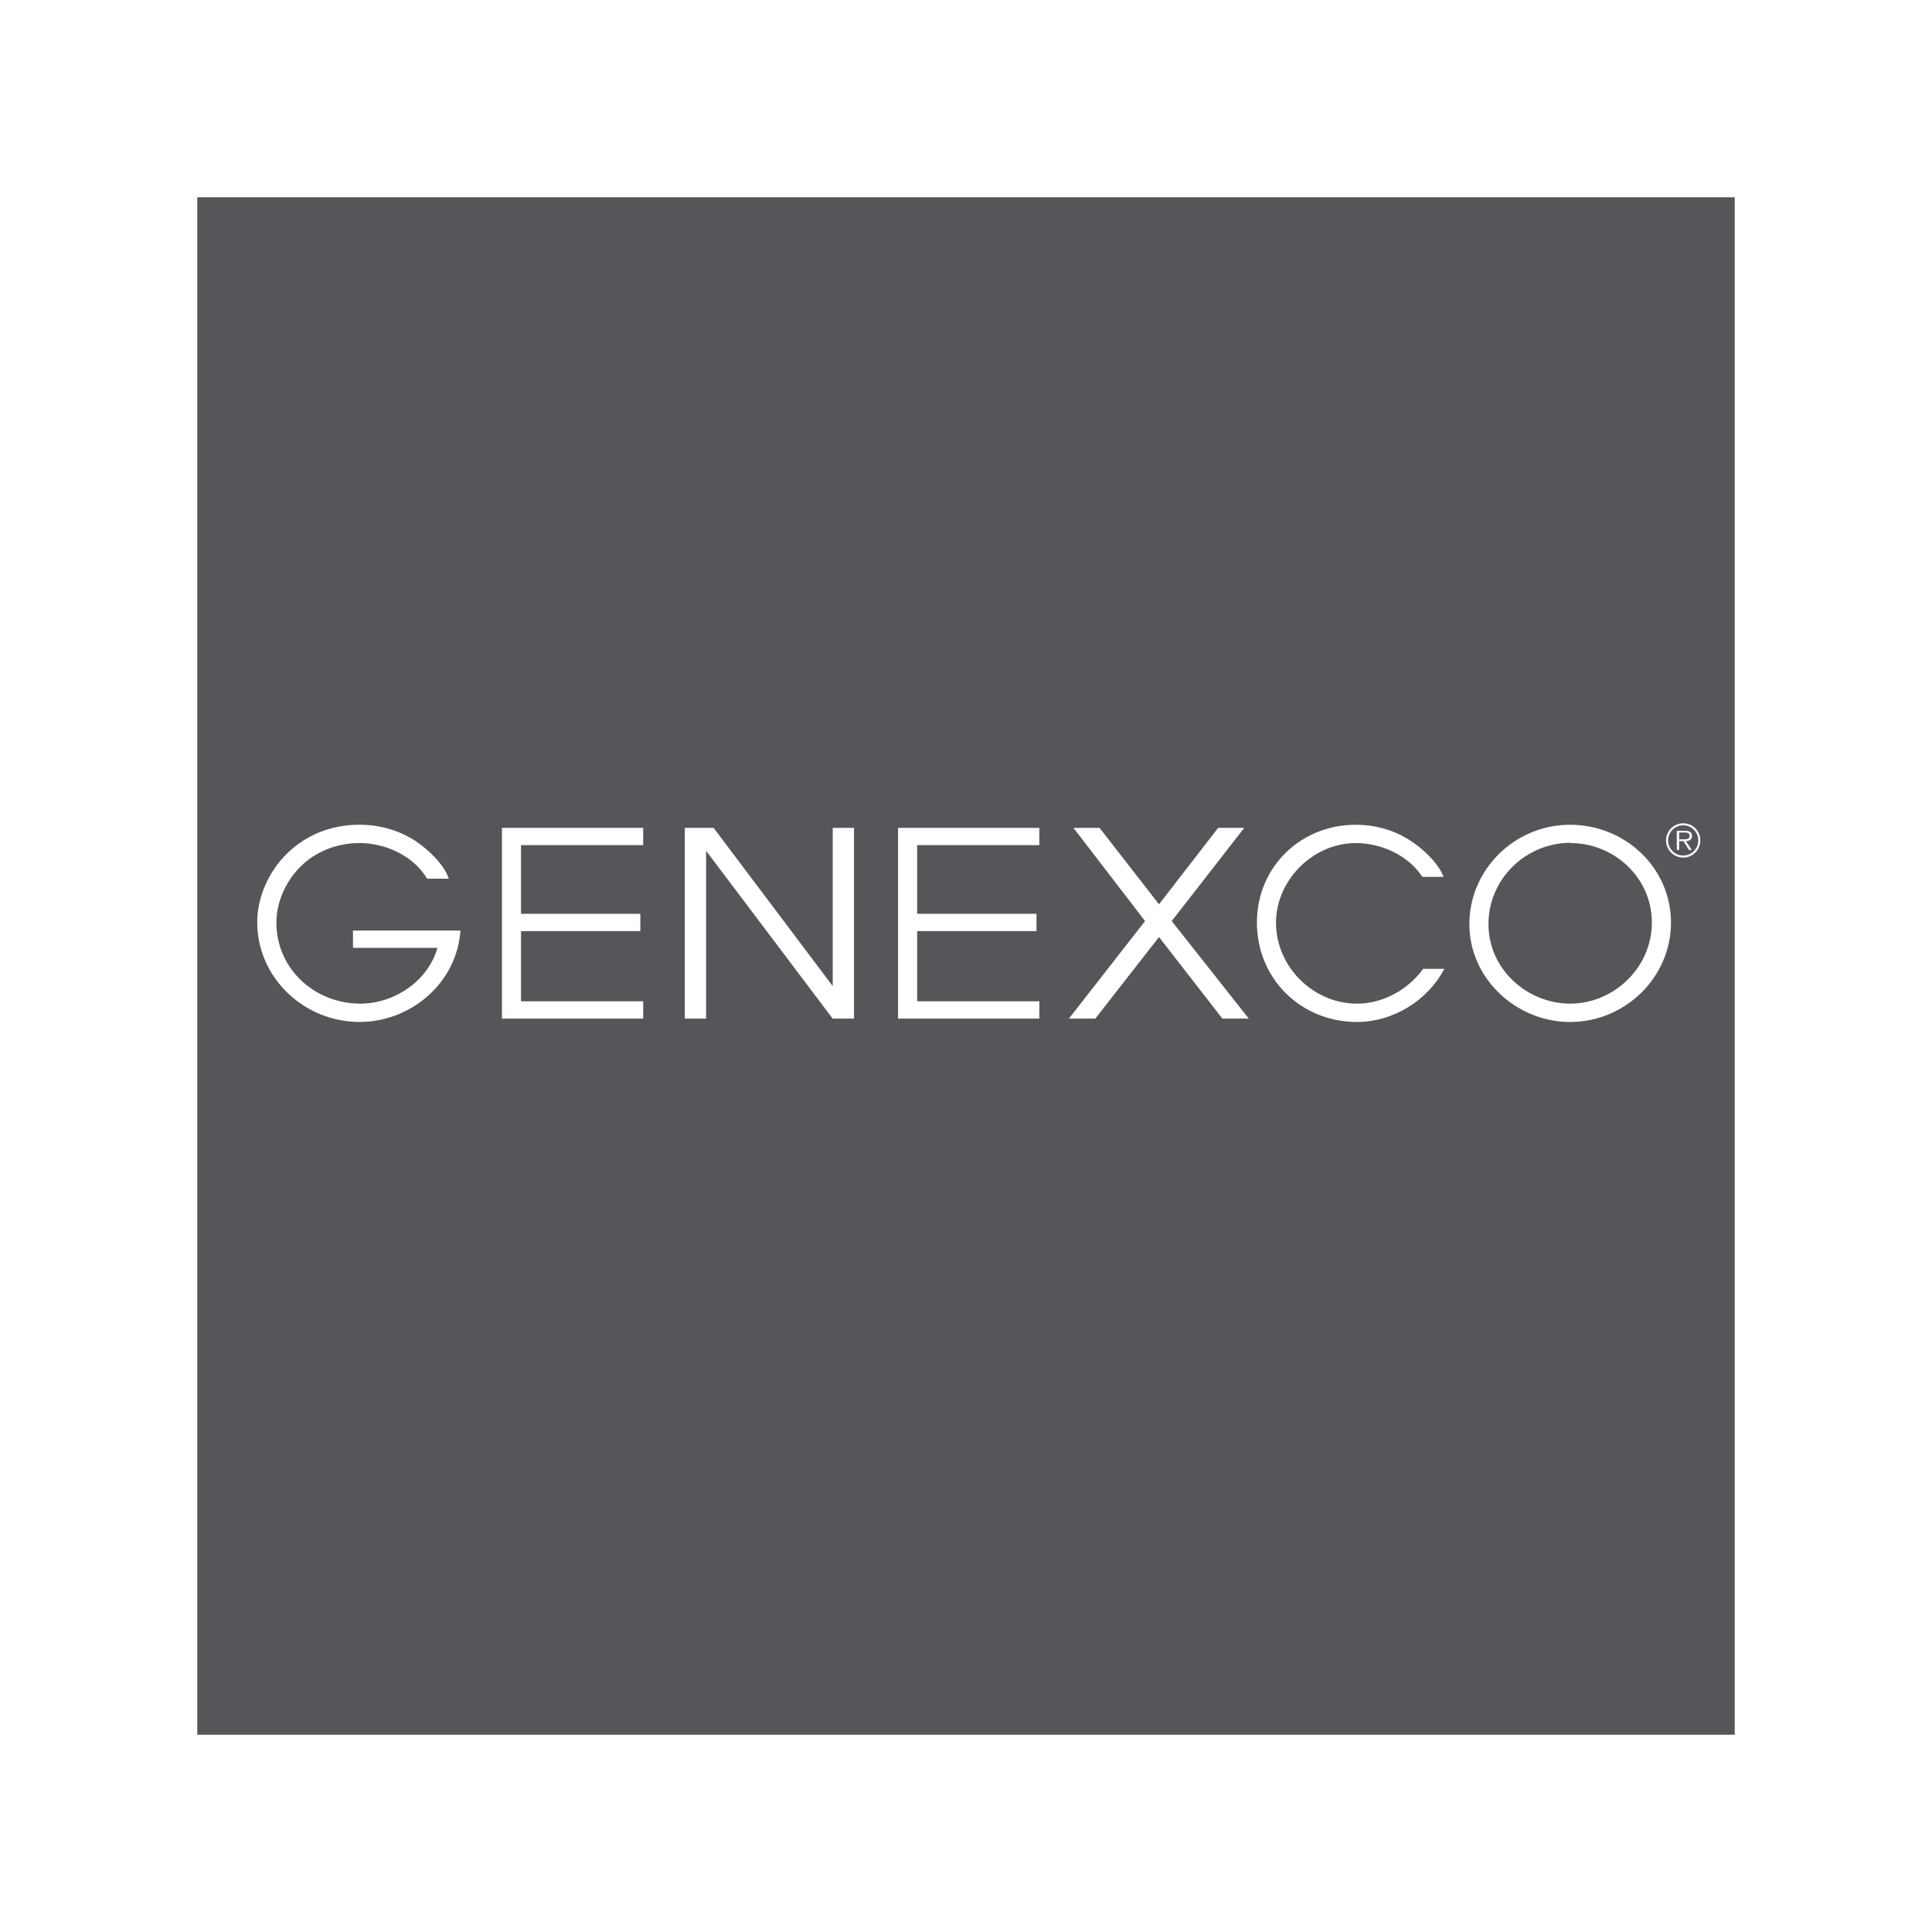 <?xml version="1.0" encoding="UTF-8"?>
<svg xmlns="http://www.w3.org/2000/svg" id="Calque_1" data-name="Calque 1" viewBox="0 0 500 500">
  <defs>
    <style>
      .cls-1 {
        fill: #54565a;
      }
    </style>
  </defs>
  <path class="cls-1" d="m435.98,215.45h-1.42v1.76h.93c.7,0,1.78.12,1.78-.9,0-.77-.67-.86-1.29-.86Z"></path>
  <path class="cls-1" d="m435.61,213.59c-2.16,0-3.91,1.74-3.91,3.9s1.74,3.92,3.91,3.92,3.9-1.74,3.9-3.92-1.74-3.9-3.9-3.9Zm2.21,6.38h-.72l-1.42-2.29h-1.12v2.29h-.6v-4.96h2.16c.42,0,.84.02,1.21.24.37.21.56.65.56,1.07,0,.98-.69,1.34-1.57,1.36l1.5,2.29Z"></path>
  <path class="cls-1" d="m406.39,218.18v-.07c-11.62.07-21.18,9.42-21.18,21.05s9.96,20.58,21.18,20.58,21.11-9.29,21.11-20.98-9.82-20.58-21.11-20.58Z"></path>
  <path class="cls-1" d="m51.05,51.05v397.9h397.9V51.05H51.05Zm41.98,213.43c-14.23,0-26.46-11.36-26.46-25.79,0-6.55,3.01-13.16,7.62-17.7,5.14-5.08,11.76-7.55,18.84-7.55,5.14,0,10.22,1.4,14.5,4.21,3.21,2.14,7.35,5.95,8.62,9.75h-5.61c-3.47-5.81-10.62-9.22-17.5-9.22-5.28,0-10.62,1.8-14.7,5.55-4.08,3.74-6.81,9.42-6.81,15.03,0,12.03,9.95,20.98,21.71,20.98,8.82,0,17.5-5.81,19.98-14.43h-21.87v-4.48h27.82c-.94,13.56-12.83,23.65-26.12,23.65Zm73.43-45.76h-31.62v17.77h30.88v4.48h-30.88v18.17h31.62v4.48h-36.56v-49.37h36.56v4.48Zm54.55,44.9h-5.51l-32.76-43.43v43.43h-5.51v-49.37h7.45l30.83,40.95v-40.95h5.51v49.37Zm47.97-44.9h-31.62v17.77h30.88v4.48h-30.88v18.17h31.62v4.48h-36.56v-49.37h36.56v4.48Zm47.38,44.9l-16.41-21.11-16.49,21.11h-6.83l19.71-25.25-18.53-24.12h6.75l15.39,19.78,15.31-19.78h6.75l-18.77,24.12,19.95,25.25h-6.83Zm34.85.87c-14.5,0-25.92-11.16-25.92-25.72s11.49-25.32,25.52-25.32c5.01,0,10.02,1.34,14.23,4.14,3.14,2,7.22,5.75,8.55,9.35h-5.48c-3.67-5.61-10.62-8.75-17.24-8.75-11.22,0-20.64,9.75-20.64,20.58,0,11.56,9.75,20.98,20.98,20.98,6.68,0,13.23-3.61,17.1-9.02h5.48c-4.28,8.22-13.3,13.76-22.58,13.76Zm55.12,0c-13.83,0-26.06-11.16-26.06-25.32s11.76-25.72,26.06-25.72,26.12,11.16,26.12,25.32-11.83,25.72-26.12,25.72Zm29.29-42.54c-2.46,0-4.45-1.99-4.45-4.45s1.99-4.43,4.45-4.43,4.43,1.99,4.43,4.43-1.98,4.45-4.43,4.45Z"></path>
</svg>
